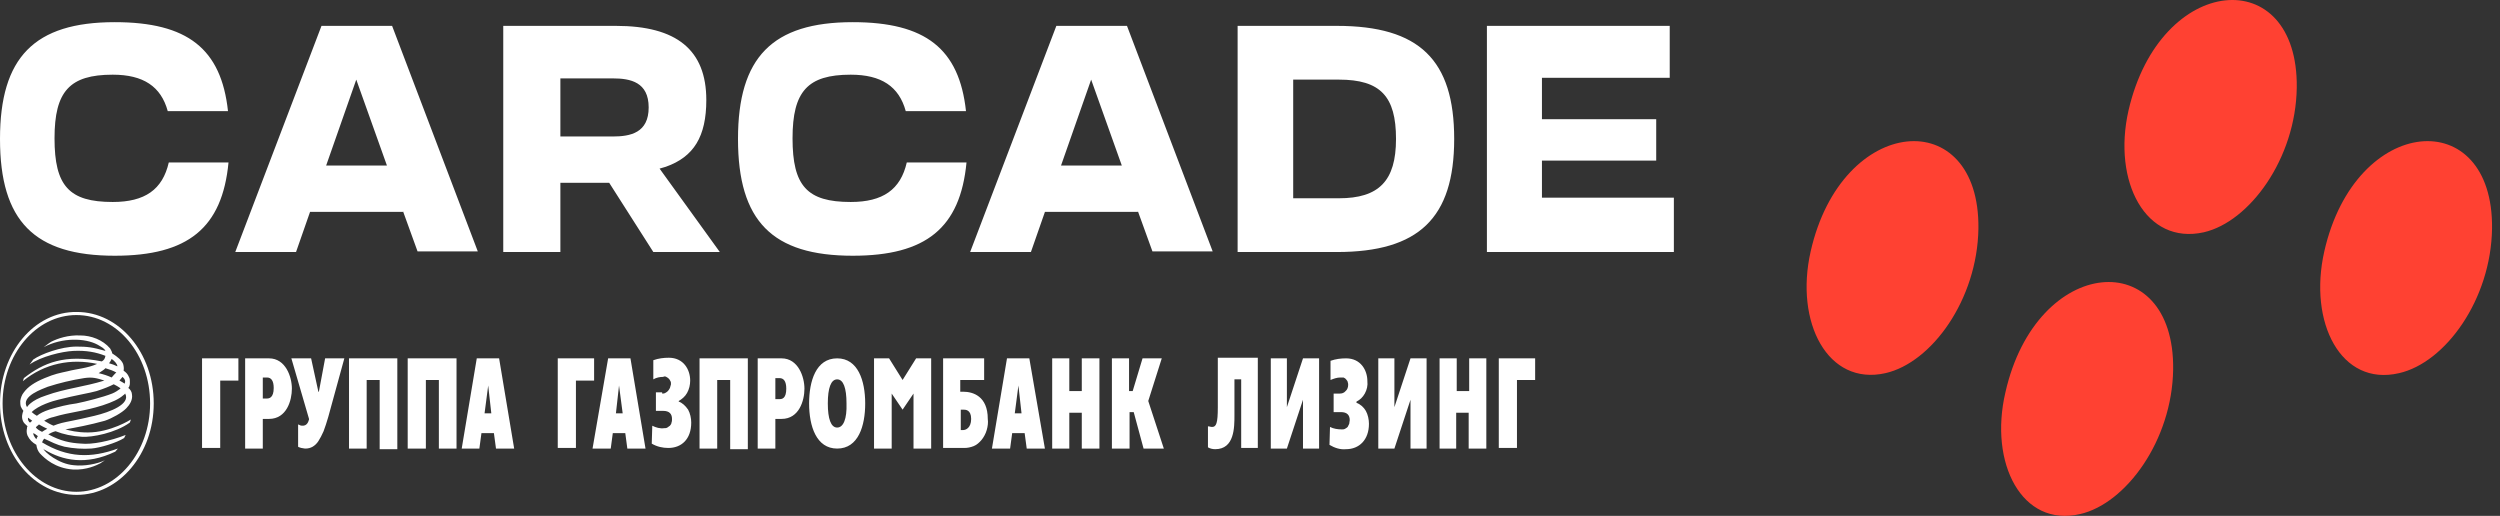 <svg width="126" height="26" viewBox="0 0 126 26" fill="none" xmlns="http://www.w3.org/2000/svg">
<rect x="0" y="0" width="126" height="26" fill="#333333" stroke="none"/>
<g id="Group 1321316422">
<path id="Vector" d="M17.956 4.013L19.501 8.342H16.438L17.956 4.013ZM20.312 10.647L21.045 12.671H24.081L19.762 1.304H16.203L11.857 12.702H14.92L15.627 10.678H20.312V10.647ZM54.994 4.013L56.539 8.342H53.476L54.994 4.013ZM57.35 10.647L58.083 12.671H61.119L56.8 1.304H53.24L48.895 12.702H51.958L52.665 10.678H57.35V10.647ZM83.473 8.093V6.006H77.714V3.92H84.154V1.304H74.94V12.702H84.363V9.962H77.714V8.093H83.473ZM5.785 1.117C1.728 1.117 0 2.892 0 7.003C0 11.145 1.728 12.889 5.785 12.889C9.475 12.889 11.203 11.488 11.517 8.187H8.507C8.193 9.557 7.303 10.18 5.68 10.18C3.481 10.18 2.748 9.37 2.748 6.972C2.748 4.605 3.507 3.764 5.68 3.764C7.224 3.764 8.114 4.356 8.455 5.602H11.491C11.151 2.456 9.449 1.117 5.785 1.117ZM28.243 3.951H30.887C31.777 3.951 32.693 4.138 32.693 5.415C32.693 6.692 31.777 6.879 30.887 6.879H28.243V3.951ZM32.928 12.702H36.279L33.243 8.498L33.557 8.405C34.97 7.906 35.598 6.879 35.598 5.041C35.598 2.518 34.106 1.304 31.044 1.304H25.364V12.702H28.243V9.214H30.704L32.928 12.702ZM67.48 9.993H65.177V4.013H67.48C69.574 4.013 70.359 4.854 70.359 7.003C70.359 9.121 69.495 9.993 67.48 9.993ZM67.375 1.304H62.376V12.702H67.375C71.511 12.702 73.291 10.989 73.291 7.003C73.291 3.017 71.537 1.304 67.375 1.304ZM42.98 1.117C38.923 1.117 37.195 2.892 37.195 7.003C37.195 11.145 38.923 12.889 42.98 12.889C46.67 12.889 48.398 11.488 48.712 8.187H45.702C45.388 9.557 44.498 10.18 42.875 10.18C40.676 10.18 39.944 9.37 39.944 6.972C39.944 4.605 40.703 3.764 42.875 3.764C44.419 3.764 45.309 4.356 45.65 5.602H48.686C48.346 2.456 46.644 1.117 42.98 1.117Z" fill="white"/>
<path id="Vector_2" d="M0 20.333C0 22.886 1.728 24.942 3.874 24.942C5.994 24.942 7.748 22.886 7.748 20.333C7.748 17.779 6.02 15.723 3.874 15.723C1.728 15.692 0 17.779 0 20.333ZM0.131 20.333C0.131 17.872 1.806 15.879 3.848 15.879C5.916 15.879 7.565 17.872 7.565 20.333C7.565 22.793 5.889 24.786 3.848 24.786C1.806 24.786 0.131 22.762 0.131 20.333ZM1.204 19.056C2.199 18.277 3.272 17.841 5.13 18.215C5.235 18.153 5.287 18.09 5.314 17.935C4.842 17.748 4.345 17.654 3.691 17.686C3.115 17.717 2.068 17.966 1.492 18.371L1.675 18.122C2.068 17.841 3.089 17.468 3.848 17.468C4.397 17.468 4.659 17.499 5.314 17.686C5.261 17.561 5.13 17.499 4.921 17.374C4.293 17.032 3.141 17 2.199 17.499C2.33 17.405 2.434 17.312 2.591 17.218C2.905 17.063 3.429 16.876 4.057 16.907C4.581 16.907 5.183 17.125 5.549 17.561C5.602 17.654 5.654 17.748 5.654 17.81C5.942 17.997 6.125 18.153 6.204 18.34C6.23 18.433 6.256 18.558 6.23 18.682C6.361 18.776 6.413 18.838 6.465 18.931C6.518 19.025 6.544 19.087 6.544 19.18C6.544 19.305 6.57 19.43 6.465 19.554C6.57 19.616 6.649 19.772 6.649 19.866C6.701 20.146 6.544 20.395 6.361 20.582C6.151 20.8 5.654 21.08 5.287 21.205C4.502 21.423 3.822 21.547 3.298 21.641C3.534 21.703 3.874 21.796 4.424 21.796C5.575 21.796 6.596 21.142 6.596 21.142C6.596 21.142 6.57 21.236 6.544 21.298C5.811 21.828 4.633 22.046 4.136 22.014C3.638 21.983 3.193 21.89 2.801 21.734C2.67 21.765 2.539 21.828 2.434 21.89C3.063 22.232 3.534 22.326 4.083 22.357C4.633 22.419 5.549 22.232 6.334 21.921C6.308 21.952 6.282 22.046 6.256 22.077C5.863 22.326 5.026 22.575 4.607 22.606C4.188 22.637 3.691 22.606 3.246 22.513C2.853 22.419 2.565 22.264 2.225 22.108C2.173 22.17 2.146 22.232 2.12 22.295C3.403 23.073 4.581 23.104 5.942 22.606L5.811 22.762C4.319 23.478 3.141 23.198 2.251 22.668C2.225 22.668 2.199 22.637 2.173 22.606C2.251 22.793 2.958 23.385 3.717 23.447C4.24 23.509 4.895 23.385 5.287 23.198L5.052 23.354C4.869 23.447 4.371 23.696 3.691 23.665C2.775 23.603 2.251 23.104 2.015 22.855C1.911 22.731 1.858 22.606 1.832 22.419C1.623 22.295 1.492 22.17 1.387 21.952C1.335 21.828 1.335 21.703 1.361 21.578C1.361 21.547 1.361 21.516 1.387 21.485C1.283 21.392 1.178 21.298 1.152 21.205C1.073 21.018 1.126 20.831 1.178 20.706C1.126 20.644 1.073 20.551 1.047 20.488C1.021 20.395 1.021 20.302 1.021 20.208C1.047 20.052 1.099 19.897 1.204 19.772C1.413 19.492 1.728 19.274 2.251 19.056C2.775 18.838 2.984 18.807 3.403 18.713C3.874 18.589 4.424 18.558 4.895 18.34C3.586 18.059 2.251 18.308 1.152 19.212L1.204 19.056ZM5.628 18.09C5.602 18.153 5.549 18.246 5.497 18.308C5.628 18.34 5.785 18.402 5.916 18.464C5.916 18.34 5.759 18.184 5.628 18.09ZM1.623 21.205C1.544 21.142 1.492 21.111 1.413 21.049C1.387 21.142 1.44 21.267 1.518 21.298C1.544 21.267 1.597 21.236 1.623 21.205ZM6.02 19.18C6.125 19.243 6.204 19.274 6.282 19.336C6.334 19.212 6.308 19.118 6.177 18.994C6.125 19.056 6.073 19.118 6.02 19.18ZM5.732 19.367C5.549 19.461 5.261 19.585 4.869 19.71C4.554 19.803 3.769 19.928 2.932 20.146C2.67 20.208 1.937 20.426 1.597 20.769C1.701 20.862 1.754 20.893 1.858 20.956C2.015 20.831 2.199 20.738 2.487 20.644C3.01 20.488 3.377 20.395 3.848 20.333C4.319 20.239 5.183 20.021 5.654 19.834C5.811 19.772 5.942 19.679 6.073 19.585C6.046 19.523 5.732 19.367 5.732 19.367ZM2.12 21.765C2.199 21.703 2.277 21.672 2.382 21.61C2.251 21.547 2.12 21.485 1.963 21.392C1.911 21.454 1.832 21.485 1.806 21.547C1.885 21.641 1.989 21.703 2.12 21.765ZM1.675 21.828C1.675 21.921 1.728 22.014 1.832 22.139C1.858 22.077 1.858 22.046 1.911 21.983C1.832 21.921 1.754 21.859 1.675 21.828ZM2.33 19.928C3.272 19.585 4.267 19.492 5.261 19.18C4.869 19.056 4.659 18.994 4.24 19.056C3.638 19.149 2.984 19.305 2.408 19.492C2.199 19.585 1.021 19.959 1.361 20.52C1.361 20.52 1.544 20.177 2.33 19.928ZM5.863 18.776C5.706 18.682 5.523 18.62 5.314 18.558C5.235 18.651 5.104 18.713 4.973 18.807C5.235 18.869 5.418 18.931 5.628 19.025C5.654 18.994 5.811 18.807 5.863 18.776ZM6.308 19.834C6.282 19.866 6.256 19.897 6.204 19.928C5.994 20.115 5.654 20.27 5.183 20.426C4.214 20.738 3.507 20.769 2.696 21.018C2.539 21.049 2.382 21.111 2.225 21.205C2.382 21.298 2.539 21.392 2.696 21.454C3.01 21.329 3.167 21.298 3.638 21.205C3.822 21.174 4.371 21.049 4.764 20.956C5.549 20.769 6.596 20.364 6.308 19.834Z" fill="white"/>
<path id="Vector_3" fill-rule="evenodd" clip-rule="evenodd" d="M29.864 22.608H30.781L30.885 21.829H31.514L31.618 22.608H32.534L31.775 18.061H30.65L29.864 22.608ZM31.199 19.431L31.383 20.833H31.042L31.199 19.431ZM33.372 19.836C33.424 19.836 33.477 19.836 33.529 19.805C33.581 19.774 33.634 19.743 33.66 19.711C33.686 19.68 33.738 19.618 33.764 19.556C33.791 19.493 33.791 19.431 33.817 19.369C33.817 19.307 33.817 19.244 33.791 19.213C33.764 19.151 33.738 19.12 33.712 19.089C33.686 19.057 33.634 19.026 33.581 18.995C33.529 18.964 33.477 18.964 33.424 18.995C33.267 18.995 33.084 19.026 32.927 19.12V18.154C33.189 18.061 33.45 18.03 33.712 18.03C34.445 18.03 34.785 18.621 34.785 19.182C34.785 19.4 34.733 19.618 34.628 19.805C34.524 19.992 34.367 20.116 34.209 20.21V20.241C34.393 20.303 34.55 20.459 34.681 20.646C34.785 20.833 34.838 21.082 34.838 21.3C34.838 22.141 34.34 22.577 33.686 22.577C33.398 22.577 33.11 22.514 32.848 22.359L32.875 21.456C33.058 21.549 33.267 21.611 33.477 21.58C33.529 21.58 33.581 21.58 33.634 21.549C33.686 21.518 33.712 21.487 33.764 21.456C33.791 21.424 33.843 21.362 33.843 21.3C33.869 21.238 33.869 21.175 33.869 21.113C33.869 20.864 33.738 20.708 33.424 20.708H33.058V19.774H33.372V19.836ZM35.23 18.061H37.691V22.639H36.801V19.151H36.147V22.608H35.257V18.061H35.23ZM38.188 22.608H39.078V21.113H39.392C40.282 21.113 40.544 20.179 40.544 19.587C40.544 18.995 40.23 18.061 39.392 18.061H38.188V22.608ZM39.078 19.057H39.288C39.497 19.057 39.628 19.213 39.628 19.587C39.628 20.085 39.418 20.116 39.288 20.116H39.078V19.057ZM42.193 22.608C43.266 22.608 43.606 21.456 43.606 20.334C43.606 19.182 43.24 18.061 42.193 18.061C41.12 18.061 40.779 19.213 40.779 20.334C40.779 21.487 41.146 22.608 42.193 22.608ZM42.193 21.549C41.879 21.549 41.722 21.113 41.722 20.334C41.722 19.556 41.879 19.12 42.193 19.12C42.507 19.12 42.664 19.556 42.664 20.334C42.69 21.113 42.507 21.549 42.193 21.549ZM47.533 22.577H48.606C48.763 22.577 48.92 22.546 49.077 22.483C49.234 22.421 49.365 22.296 49.47 22.172C49.574 22.047 49.679 21.86 49.731 21.674C49.784 21.487 49.81 21.3 49.784 21.113C49.784 19.961 49.025 19.743 48.554 19.743H48.397V19.151H49.601V18.061H47.533V22.577ZM48.423 21.674V20.646H48.554C48.658 20.646 48.946 20.646 48.946 21.113C48.946 21.58 48.658 21.674 48.554 21.674H48.423ZM53.03 18.061H53.893V19.711H54.522V18.061H55.411V22.608H54.522V20.802H53.893V22.608H53.03V18.061ZM56.014 18.061H56.904V19.711H57.087L57.584 18.061H58.553L57.872 20.21L58.657 22.608H57.636L57.139 20.77H56.93V22.608H56.04V18.061H56.014ZM28.111 18.061H29.943V19.182H29.027V22.577H28.111V18.061ZM44.051 18.061H44.81L45.491 19.151L46.172 18.061H46.931V22.608H46.041V19.836L45.491 20.646L44.941 19.836V22.608H44.051V18.061ZM49.993 22.608H50.909L51.014 21.829H51.642L51.747 22.608H52.663L51.878 18.061H50.752L49.993 22.608ZM51.328 19.431L51.485 20.833H51.145L51.328 19.431Z" fill="white"/>
<path id="Vector_4" fill-rule="evenodd" clip-rule="evenodd" d="M70.278 18.061V20.521L71.089 18.061H71.9V22.608H71.089V20.147L70.278 22.608H69.466V18.061H70.278ZM64.048 18.061V22.608H64.859L65.671 20.147V22.608H66.482V18.061H65.671L64.859 20.521V18.061H64.048ZM61.378 18.03V20.521C61.378 21.331 61.3 21.518 61.09 21.518C61.012 21.518 60.959 21.487 60.881 21.487V22.546C60.985 22.608 61.116 22.639 61.247 22.639C62.216 22.639 62.216 21.549 62.216 20.926V19.12H62.556V22.577H63.394V18.03H61.378ZM67.215 19.805V20.77H67.582C67.896 20.77 68.027 20.926 68.027 21.175C68.027 21.238 68 21.3 68 21.362C67.974 21.424 67.948 21.456 67.922 21.518C67.896 21.549 67.843 21.58 67.791 21.611C67.739 21.642 67.686 21.642 67.634 21.642C67.425 21.642 67.215 21.611 67.032 21.518L67.006 22.421C67.267 22.577 67.555 22.67 67.843 22.639C68.498 22.639 68.995 22.172 68.995 21.362C68.995 21.144 68.943 20.895 68.838 20.708C68.733 20.521 68.55 20.365 68.367 20.303V20.241C68.55 20.147 68.681 20.023 68.786 19.836C68.89 19.649 68.943 19.431 68.916 19.213C68.916 18.653 68.576 18.061 67.843 18.061C67.582 18.061 67.32 18.092 67.058 18.185V19.151C67.215 19.089 67.372 19.026 67.555 19.026C67.608 19.026 67.66 19.026 67.713 19.026C67.765 19.057 67.791 19.057 67.843 19.12C67.87 19.151 67.922 19.213 67.922 19.244C67.948 19.307 67.948 19.369 67.948 19.4C67.948 19.525 67.896 19.649 67.817 19.711C67.739 19.805 67.634 19.836 67.529 19.836H67.215V19.805ZM75.539 22.577H76.455V19.151H77.371V18.061H75.539V22.577ZM72.529 22.608H73.392V20.802H74.021V22.608H74.911V18.061H74.047V19.711H73.419V18.061H72.555V22.608H72.529Z" fill="white"/>
<path id="Vector_5" fill-rule="evenodd" clip-rule="evenodd" d="M17.564 18.061H20.025V22.639H19.135V19.151H18.48V22.608H17.59V18.061H17.564ZM20.574 22.608H21.464V19.151H22.119V22.608H23.009V18.061H20.548V22.608H20.574ZM12.355 22.608V18.061H13.559C14.397 18.061 14.711 18.995 14.711 19.587C14.711 20.178 14.449 21.113 13.559 21.113H13.245V22.608H12.355ZM13.245 20.085H13.455C13.559 20.085 13.795 20.054 13.795 19.555C13.795 19.182 13.664 19.026 13.455 19.026H13.245V20.085ZM10.183 22.576H11.099V19.182H12.015V18.061H10.183V22.576ZM24.029 18.061H25.155L25.914 22.608H24.998L24.893 21.829H24.265L24.16 22.608H23.27L24.029 18.061ZM24.422 20.832H24.762L24.605 19.431L24.422 20.832ZM15.392 22.608C15.523 22.608 15.653 22.576 15.758 22.514C15.863 22.452 15.967 22.358 16.046 22.234C16.125 22.109 16.229 21.922 16.308 21.735C16.386 21.517 16.465 21.299 16.543 21.019L17.355 18.061H16.386L16.072 19.742H16.046L15.68 18.061H14.685L15.575 21.113V21.144C15.549 21.237 15.523 21.299 15.47 21.362C15.418 21.424 15.339 21.455 15.261 21.455C15.208 21.455 15.156 21.455 15.104 21.424C15.051 21.393 15.025 21.393 15.025 21.393V22.514C15.051 22.545 15.104 22.545 15.182 22.576C15.235 22.576 15.313 22.608 15.392 22.608Z" fill="white"/>
<path id="Vector_6" d="M125.599 11.52C125.547 15.101 123.243 18.278 120.914 18.807C117.982 19.492 116.333 16.253 117.144 12.672C118.715 5.727 125.678 5.229 125.599 11.52ZM115.757 4.419C115.705 8 113.375 11.177 111.072 11.707C108.14 12.361 106.465 9.153 107.276 5.571C108.873 -1.374 115.836 -1.903 115.757 4.419ZM109.527 18.62C109.475 22.202 107.145 25.378 104.842 25.908C101.91 26.593 100.235 23.354 101.073 19.773C102.643 12.828 109.606 12.329 109.527 18.62ZM99.712 11.52C99.659 15.101 97.356 18.278 95.026 18.807C92.121 19.461 90.446 16.253 91.257 12.672C92.828 5.727 99.79 5.229 99.712 11.52Z" fill="#FF4132"/>
</g>
</svg>
